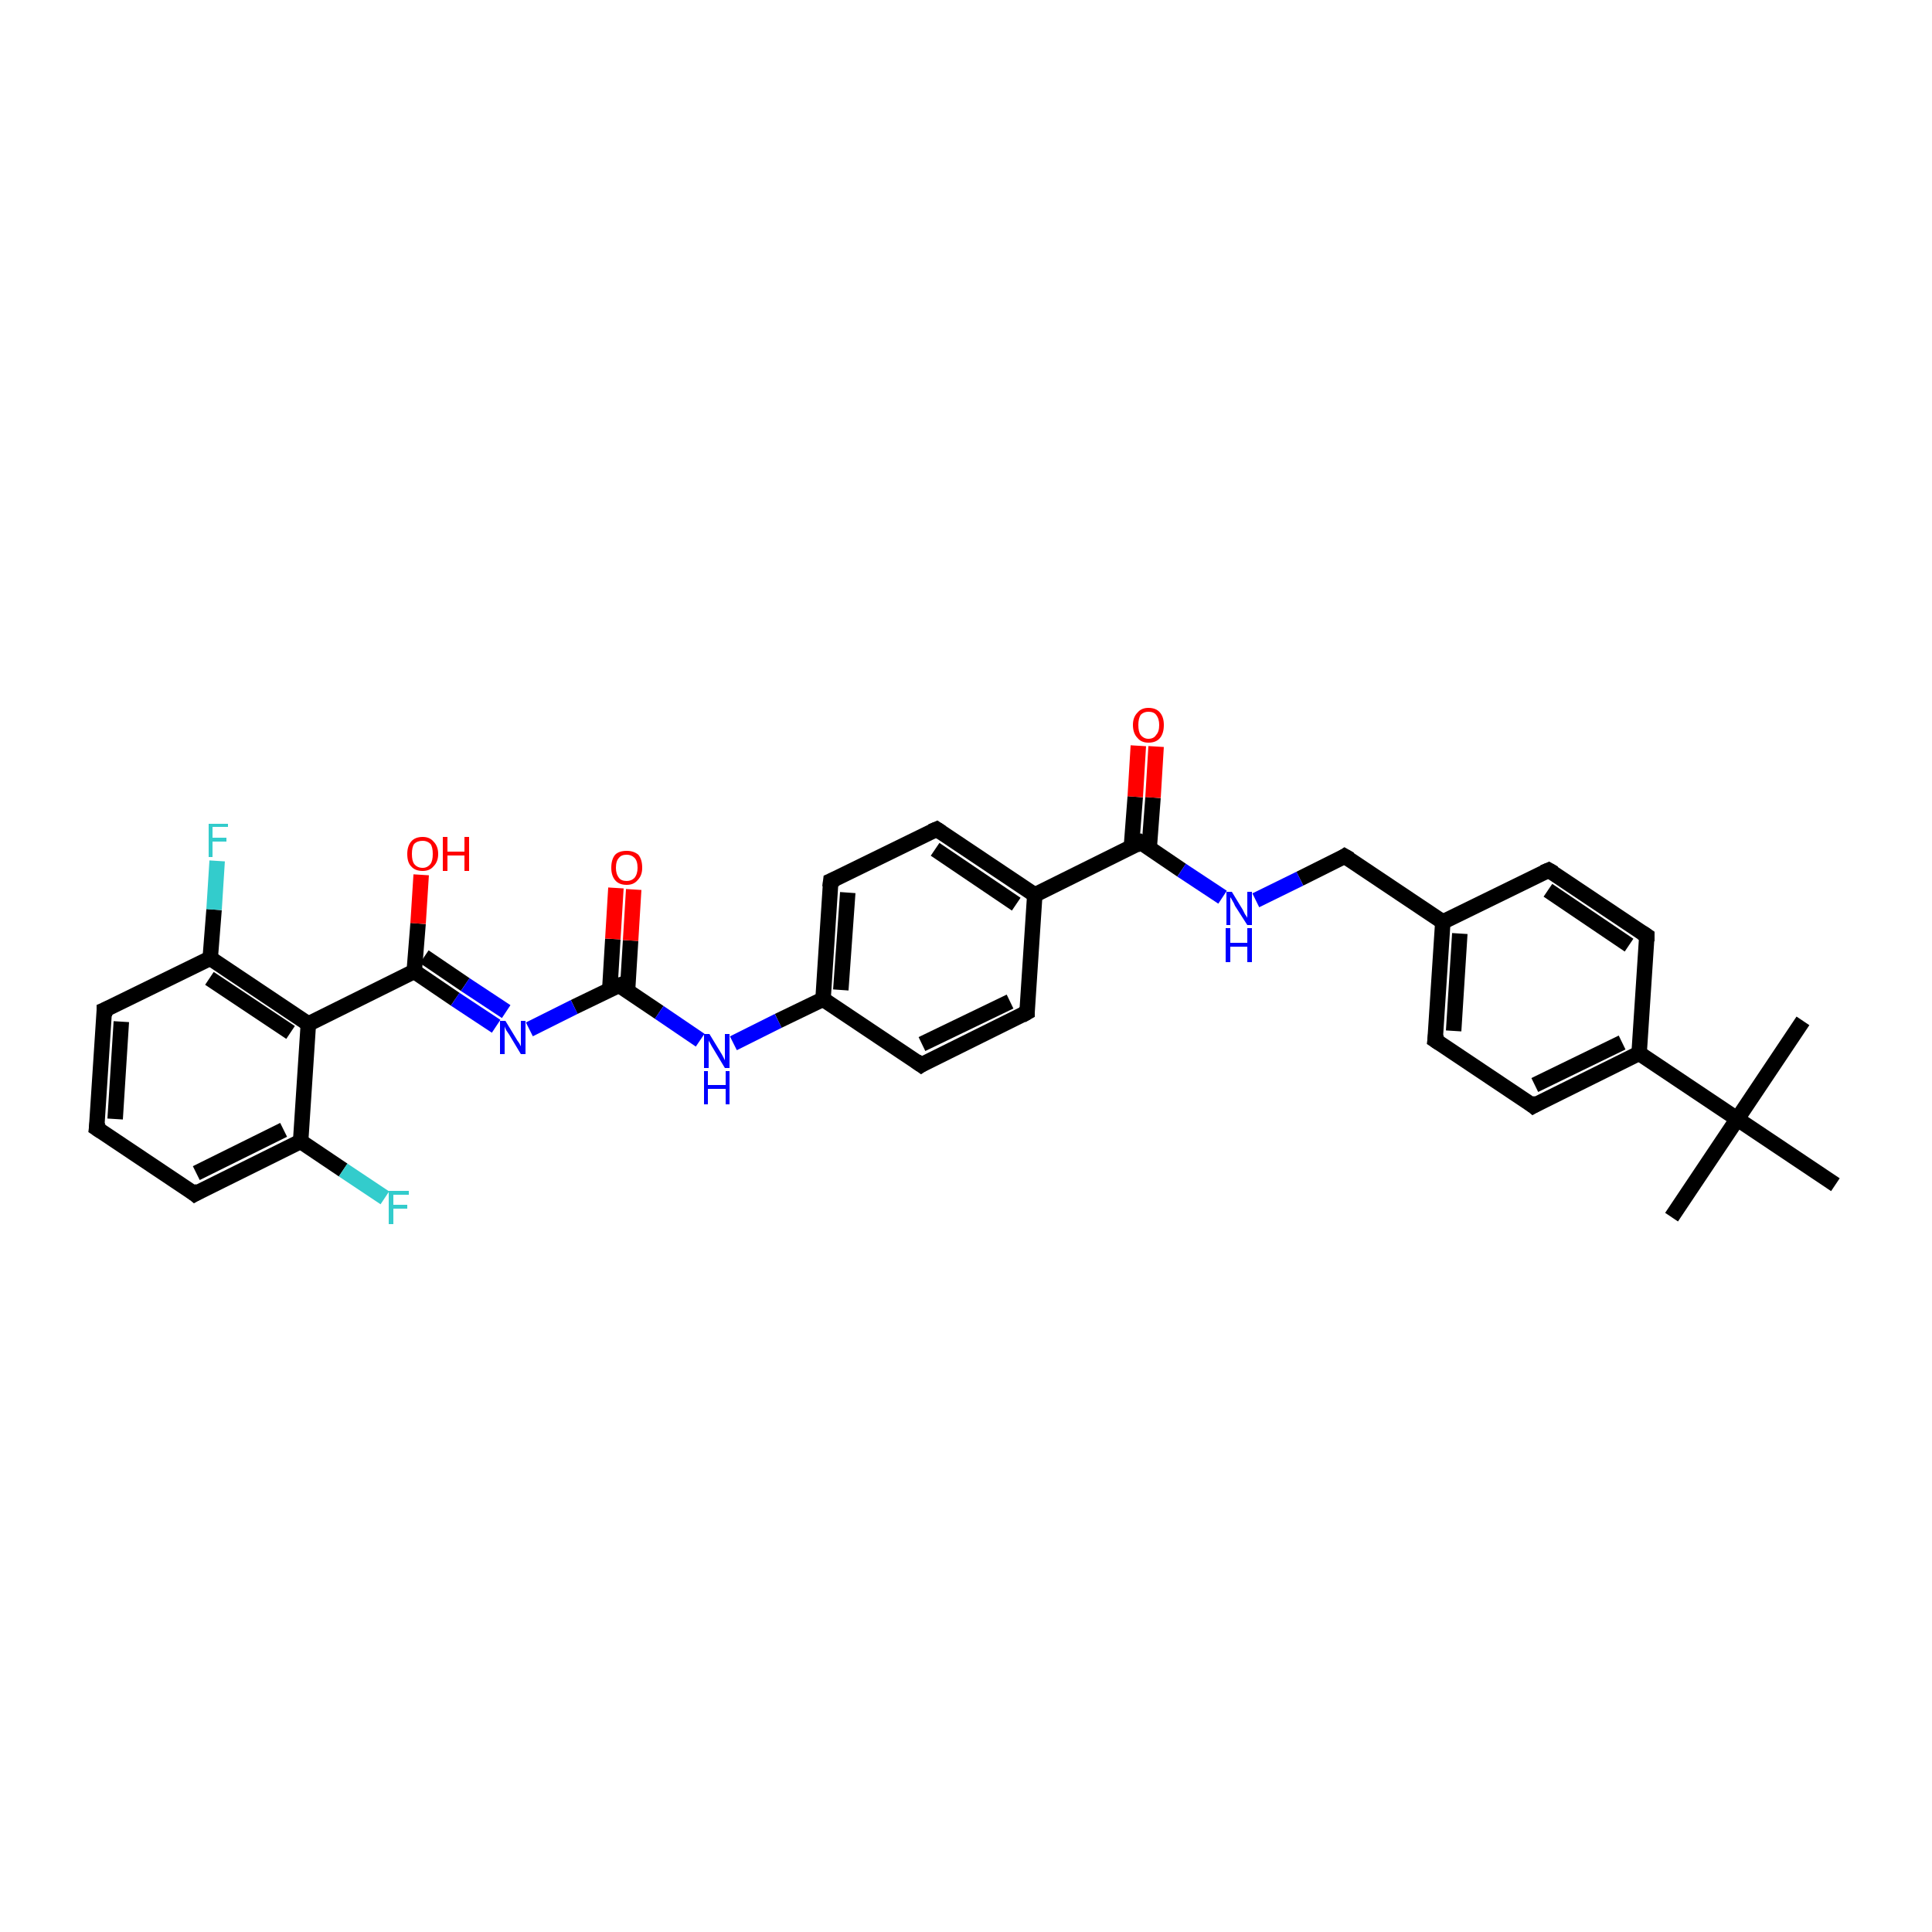 <?xml version='1.0' encoding='iso-8859-1'?>
<svg version='1.1' baseProfile='full'
              xmlns='http://www.w3.org/2000/svg'
                      xmlns:rdkit='http://www.rdkit.org/xml'
                      xmlns:xlink='http://www.w3.org/1999/xlink'
                  xml:space='preserve'
width='250px' height='250px' viewBox='0 0 250 250'>
<!-- END OF HEADER -->
<rect style='opacity:1.0;fill:#FFFFFF;stroke:none' width='250.0' height='250.0' x='0.0' y='0.0'> </rect>
<path class='bond-0 atom-0 atom-25' d='M 216.3,157.5 L 224.8,144.8' style='fill:none;fill-rule:evenodd;stroke:#000000;stroke-width:2.0px;stroke-linecap:butt;stroke-linejoin:miter;stroke-opacity:1' />
<path class='bond-1 atom-1 atom-25' d='M 233.3,132.1 L 224.8,144.8' style='fill:none;fill-rule:evenodd;stroke:#000000;stroke-width:2.0px;stroke-linecap:butt;stroke-linejoin:miter;stroke-opacity:1' />
<path class='bond-2 atom-2 atom-25' d='M 237.5,153.3 L 224.8,144.8' style='fill:none;fill-rule:evenodd;stroke:#000000;stroke-width:2.0px;stroke-linecap:butt;stroke-linejoin:miter;stroke-opacity:1' />
<path class='bond-3 atom-3 atom-4' d='M 12.5,146.0 L 13.5,130.7' style='fill:none;fill-rule:evenodd;stroke:#000000;stroke-width:2.0px;stroke-linecap:butt;stroke-linejoin:miter;stroke-opacity:1' />
<path class='bond-3 atom-3 atom-4' d='M 14.9,144.8 L 15.7,132.2' style='fill:none;fill-rule:evenodd;stroke:#000000;stroke-width:2.0px;stroke-linecap:butt;stroke-linejoin:miter;stroke-opacity:1' />
<path class='bond-4 atom-3 atom-5' d='M 12.5,146.0 L 25.2,154.5' style='fill:none;fill-rule:evenodd;stroke:#000000;stroke-width:2.0px;stroke-linecap:butt;stroke-linejoin:miter;stroke-opacity:1' />
<path class='bond-5 atom-4 atom-19' d='M 13.5,130.7 L 27.2,124.0' style='fill:none;fill-rule:evenodd;stroke:#000000;stroke-width:2.0px;stroke-linecap:butt;stroke-linejoin:miter;stroke-opacity:1' />
<path class='bond-6 atom-5 atom-20' d='M 25.2,154.5 L 38.9,147.7' style='fill:none;fill-rule:evenodd;stroke:#000000;stroke-width:2.0px;stroke-linecap:butt;stroke-linejoin:miter;stroke-opacity:1' />
<path class='bond-6 atom-5 atom-20' d='M 25.4,151.8 L 36.7,146.2' style='fill:none;fill-rule:evenodd;stroke:#000000;stroke-width:2.0px;stroke-linecap:butt;stroke-linejoin:miter;stroke-opacity:1' />
<path class='bond-7 atom-6 atom-10' d='M 200.4,112.6 L 213.1,121.1' style='fill:none;fill-rule:evenodd;stroke:#000000;stroke-width:2.0px;stroke-linecap:butt;stroke-linejoin:miter;stroke-opacity:1' />
<path class='bond-7 atom-6 atom-10' d='M 200.3,115.2 L 210.8,122.3' style='fill:none;fill-rule:evenodd;stroke:#000000;stroke-width:2.0px;stroke-linecap:butt;stroke-linejoin:miter;stroke-opacity:1' />
<path class='bond-8 atom-6 atom-15' d='M 200.4,112.6 L 186.7,119.3' style='fill:none;fill-rule:evenodd;stroke:#000000;stroke-width:2.0px;stroke-linecap:butt;stroke-linejoin:miter;stroke-opacity:1' />
<path class='bond-9 atom-7 atom-11' d='M 185.7,134.6 L 198.4,143.1' style='fill:none;fill-rule:evenodd;stroke:#000000;stroke-width:2.0px;stroke-linecap:butt;stroke-linejoin:miter;stroke-opacity:1' />
<path class='bond-10 atom-7 atom-15' d='M 185.7,134.6 L 186.7,119.3' style='fill:none;fill-rule:evenodd;stroke:#000000;stroke-width:2.0px;stroke-linecap:butt;stroke-linejoin:miter;stroke-opacity:1' />
<path class='bond-10 atom-7 atom-15' d='M 188.1,133.4 L 188.9,120.8' style='fill:none;fill-rule:evenodd;stroke:#000000;stroke-width:2.0px;stroke-linecap:butt;stroke-linejoin:miter;stroke-opacity:1' />
<path class='bond-11 atom-8 atom-12' d='M 132.9,131.0 L 119.2,137.8' style='fill:none;fill-rule:evenodd;stroke:#000000;stroke-width:2.0px;stroke-linecap:butt;stroke-linejoin:miter;stroke-opacity:1' />
<path class='bond-11 atom-8 atom-12' d='M 130.7,129.6 L 119.3,135.1' style='fill:none;fill-rule:evenodd;stroke:#000000;stroke-width:2.0px;stroke-linecap:butt;stroke-linejoin:miter;stroke-opacity:1' />
<path class='bond-12 atom-8 atom-16' d='M 132.9,131.0 L 133.9,115.8' style='fill:none;fill-rule:evenodd;stroke:#000000;stroke-width:2.0px;stroke-linecap:butt;stroke-linejoin:miter;stroke-opacity:1' />
<path class='bond-13 atom-9 atom-13' d='M 121.2,107.3 L 107.5,114.0' style='fill:none;fill-rule:evenodd;stroke:#000000;stroke-width:2.0px;stroke-linecap:butt;stroke-linejoin:miter;stroke-opacity:1' />
<path class='bond-14 atom-9 atom-16' d='M 121.2,107.3 L 133.9,115.8' style='fill:none;fill-rule:evenodd;stroke:#000000;stroke-width:2.0px;stroke-linecap:butt;stroke-linejoin:miter;stroke-opacity:1' />
<path class='bond-14 atom-9 atom-16' d='M 121.0,109.9 L 131.5,117.0' style='fill:none;fill-rule:evenodd;stroke:#000000;stroke-width:2.0px;stroke-linecap:butt;stroke-linejoin:miter;stroke-opacity:1' />
<path class='bond-15 atom-10 atom-17' d='M 213.1,121.1 L 212.1,136.3' style='fill:none;fill-rule:evenodd;stroke:#000000;stroke-width:2.0px;stroke-linecap:butt;stroke-linejoin:miter;stroke-opacity:1' />
<path class='bond-16 atom-11 atom-17' d='M 198.4,143.1 L 212.1,136.3' style='fill:none;fill-rule:evenodd;stroke:#000000;stroke-width:2.0px;stroke-linecap:butt;stroke-linejoin:miter;stroke-opacity:1' />
<path class='bond-16 atom-11 atom-17' d='M 198.6,140.4 L 209.9,134.9' style='fill:none;fill-rule:evenodd;stroke:#000000;stroke-width:2.0px;stroke-linecap:butt;stroke-linejoin:miter;stroke-opacity:1' />
<path class='bond-17 atom-12 atom-18' d='M 119.2,137.8 L 106.5,129.3' style='fill:none;fill-rule:evenodd;stroke:#000000;stroke-width:2.0px;stroke-linecap:butt;stroke-linejoin:miter;stroke-opacity:1' />
<path class='bond-18 atom-13 atom-18' d='M 107.5,114.0 L 106.5,129.3' style='fill:none;fill-rule:evenodd;stroke:#000000;stroke-width:2.0px;stroke-linecap:butt;stroke-linejoin:miter;stroke-opacity:1' />
<path class='bond-18 atom-13 atom-18' d='M 109.7,115.5 L 108.8,128.1' style='fill:none;fill-rule:evenodd;stroke:#000000;stroke-width:2.0px;stroke-linecap:butt;stroke-linejoin:miter;stroke-opacity:1' />
<path class='bond-19 atom-14 atom-15' d='M 174.0,110.8 L 186.7,119.3' style='fill:none;fill-rule:evenodd;stroke:#000000;stroke-width:2.0px;stroke-linecap:butt;stroke-linejoin:miter;stroke-opacity:1' />
<path class='bond-20 atom-14 atom-28' d='M 174.0,110.8 L 168.2,113.7' style='fill:none;fill-rule:evenodd;stroke:#000000;stroke-width:2.0px;stroke-linecap:butt;stroke-linejoin:miter;stroke-opacity:1' />
<path class='bond-20 atom-14 atom-28' d='M 168.2,113.7 L 162.5,116.5' style='fill:none;fill-rule:evenodd;stroke:#0000FF;stroke-width:2.0px;stroke-linecap:butt;stroke-linejoin:miter;stroke-opacity:1' />
<path class='bond-21 atom-16 atom-22' d='M 133.9,115.8 L 147.6,109.0' style='fill:none;fill-rule:evenodd;stroke:#000000;stroke-width:2.0px;stroke-linecap:butt;stroke-linejoin:miter;stroke-opacity:1' />
<path class='bond-22 atom-17 atom-25' d='M 212.1,136.3 L 224.8,144.8' style='fill:none;fill-rule:evenodd;stroke:#000000;stroke-width:2.0px;stroke-linecap:butt;stroke-linejoin:miter;stroke-opacity:1' />
<path class='bond-23 atom-18 atom-29' d='M 106.5,129.3 L 100.7,132.1' style='fill:none;fill-rule:evenodd;stroke:#000000;stroke-width:2.0px;stroke-linecap:butt;stroke-linejoin:miter;stroke-opacity:1' />
<path class='bond-23 atom-18 atom-29' d='M 100.7,132.1 L 94.9,135.0' style='fill:none;fill-rule:evenodd;stroke:#0000FF;stroke-width:2.0px;stroke-linecap:butt;stroke-linejoin:miter;stroke-opacity:1' />
<path class='bond-24 atom-19 atom-21' d='M 27.2,124.0 L 39.9,132.5' style='fill:none;fill-rule:evenodd;stroke:#000000;stroke-width:2.0px;stroke-linecap:butt;stroke-linejoin:miter;stroke-opacity:1' />
<path class='bond-24 atom-19 atom-21' d='M 27.1,126.6 L 37.6,133.6' style='fill:none;fill-rule:evenodd;stroke:#000000;stroke-width:2.0px;stroke-linecap:butt;stroke-linejoin:miter;stroke-opacity:1' />
<path class='bond-25 atom-19 atom-26' d='M 27.2,124.0 L 27.7,117.7' style='fill:none;fill-rule:evenodd;stroke:#000000;stroke-width:2.0px;stroke-linecap:butt;stroke-linejoin:miter;stroke-opacity:1' />
<path class='bond-25 atom-19 atom-26' d='M 27.7,117.7 L 28.1,111.4' style='fill:none;fill-rule:evenodd;stroke:#33CCCC;stroke-width:2.0px;stroke-linecap:butt;stroke-linejoin:miter;stroke-opacity:1' />
<path class='bond-26 atom-20 atom-21' d='M 38.9,147.7 L 39.9,132.5' style='fill:none;fill-rule:evenodd;stroke:#000000;stroke-width:2.0px;stroke-linecap:butt;stroke-linejoin:miter;stroke-opacity:1' />
<path class='bond-27 atom-20 atom-27' d='M 38.9,147.7 L 44.4,151.4' style='fill:none;fill-rule:evenodd;stroke:#000000;stroke-width:2.0px;stroke-linecap:butt;stroke-linejoin:miter;stroke-opacity:1' />
<path class='bond-27 atom-20 atom-27' d='M 44.4,151.4 L 49.8,155.0' style='fill:none;fill-rule:evenodd;stroke:#33CCCC;stroke-width:2.0px;stroke-linecap:butt;stroke-linejoin:miter;stroke-opacity:1' />
<path class='bond-28 atom-21 atom-23' d='M 39.9,132.5 L 53.6,125.7' style='fill:none;fill-rule:evenodd;stroke:#000000;stroke-width:2.0px;stroke-linecap:butt;stroke-linejoin:miter;stroke-opacity:1' />
<path class='bond-29 atom-22 atom-28' d='M 147.6,109.0 L 152.9,112.6' style='fill:none;fill-rule:evenodd;stroke:#000000;stroke-width:2.0px;stroke-linecap:butt;stroke-linejoin:miter;stroke-opacity:1' />
<path class='bond-29 atom-22 atom-28' d='M 152.9,112.6 L 158.2,116.1' style='fill:none;fill-rule:evenodd;stroke:#0000FF;stroke-width:2.0px;stroke-linecap:butt;stroke-linejoin:miter;stroke-opacity:1' />
<path class='bond-30 atom-22 atom-31' d='M 148.7,109.8 L 149.2,103.2' style='fill:none;fill-rule:evenodd;stroke:#000000;stroke-width:2.0px;stroke-linecap:butt;stroke-linejoin:miter;stroke-opacity:1' />
<path class='bond-30 atom-22 atom-31' d='M 149.2,103.2 L 149.6,96.6' style='fill:none;fill-rule:evenodd;stroke:#FF0000;stroke-width:2.0px;stroke-linecap:butt;stroke-linejoin:miter;stroke-opacity:1' />
<path class='bond-30 atom-22 atom-31' d='M 146.4,109.6 L 146.9,103.1' style='fill:none;fill-rule:evenodd;stroke:#000000;stroke-width:2.0px;stroke-linecap:butt;stroke-linejoin:miter;stroke-opacity:1' />
<path class='bond-30 atom-22 atom-31' d='M 146.9,103.1 L 147.3,96.5' style='fill:none;fill-rule:evenodd;stroke:#FF0000;stroke-width:2.0px;stroke-linecap:butt;stroke-linejoin:miter;stroke-opacity:1' />
<path class='bond-31 atom-23 atom-30' d='M 53.6,125.7 L 58.9,129.3' style='fill:none;fill-rule:evenodd;stroke:#000000;stroke-width:2.0px;stroke-linecap:butt;stroke-linejoin:miter;stroke-opacity:1' />
<path class='bond-31 atom-23 atom-30' d='M 58.9,129.3 L 64.2,132.8' style='fill:none;fill-rule:evenodd;stroke:#0000FF;stroke-width:2.0px;stroke-linecap:butt;stroke-linejoin:miter;stroke-opacity:1' />
<path class='bond-31 atom-23 atom-30' d='M 54.9,123.8 L 60.2,127.4' style='fill:none;fill-rule:evenodd;stroke:#000000;stroke-width:2.0px;stroke-linecap:butt;stroke-linejoin:miter;stroke-opacity:1' />
<path class='bond-31 atom-23 atom-30' d='M 60.2,127.4 L 65.5,130.9' style='fill:none;fill-rule:evenodd;stroke:#0000FF;stroke-width:2.0px;stroke-linecap:butt;stroke-linejoin:miter;stroke-opacity:1' />
<path class='bond-32 atom-23 atom-32' d='M 53.6,125.7 L 54.1,119.5' style='fill:none;fill-rule:evenodd;stroke:#000000;stroke-width:2.0px;stroke-linecap:butt;stroke-linejoin:miter;stroke-opacity:1' />
<path class='bond-32 atom-23 atom-32' d='M 54.1,119.5 L 54.5,113.2' style='fill:none;fill-rule:evenodd;stroke:#FF0000;stroke-width:2.0px;stroke-linecap:butt;stroke-linejoin:miter;stroke-opacity:1' />
<path class='bond-33 atom-24 atom-29' d='M 80.1,127.5 L 85.3,131.0' style='fill:none;fill-rule:evenodd;stroke:#000000;stroke-width:2.0px;stroke-linecap:butt;stroke-linejoin:miter;stroke-opacity:1' />
<path class='bond-33 atom-24 atom-29' d='M 85.3,131.0 L 90.6,134.6' style='fill:none;fill-rule:evenodd;stroke:#0000FF;stroke-width:2.0px;stroke-linecap:butt;stroke-linejoin:miter;stroke-opacity:1' />
<path class='bond-34 atom-24 atom-30' d='M 80.1,127.5 L 74.3,130.3' style='fill:none;fill-rule:evenodd;stroke:#000000;stroke-width:2.0px;stroke-linecap:butt;stroke-linejoin:miter;stroke-opacity:1' />
<path class='bond-34 atom-24 atom-30' d='M 74.3,130.3 L 68.5,133.2' style='fill:none;fill-rule:evenodd;stroke:#0000FF;stroke-width:2.0px;stroke-linecap:butt;stroke-linejoin:miter;stroke-opacity:1' />
<path class='bond-35 atom-24 atom-33' d='M 81.2,128.2 L 81.6,121.7' style='fill:none;fill-rule:evenodd;stroke:#000000;stroke-width:2.0px;stroke-linecap:butt;stroke-linejoin:miter;stroke-opacity:1' />
<path class='bond-35 atom-24 atom-33' d='M 81.6,121.7 L 82.0,115.1' style='fill:none;fill-rule:evenodd;stroke:#FF0000;stroke-width:2.0px;stroke-linecap:butt;stroke-linejoin:miter;stroke-opacity:1' />
<path class='bond-35 atom-24 atom-33' d='M 78.9,128.1 L 79.3,121.5' style='fill:none;fill-rule:evenodd;stroke:#000000;stroke-width:2.0px;stroke-linecap:butt;stroke-linejoin:miter;stroke-opacity:1' />
<path class='bond-35 atom-24 atom-33' d='M 79.3,121.5 L 79.7,114.9' style='fill:none;fill-rule:evenodd;stroke:#FF0000;stroke-width:2.0px;stroke-linecap:butt;stroke-linejoin:miter;stroke-opacity:1' />
<path d='M 12.6,145.2 L 12.5,146.0 L 13.1,146.4' style='fill:none;stroke:#000000;stroke-width:2.0px;stroke-linecap:butt;stroke-linejoin:miter;stroke-opacity:1;' />
<path d='M 13.5,131.5 L 13.5,130.7 L 14.2,130.4' style='fill:none;stroke:#000000;stroke-width:2.0px;stroke-linecap:butt;stroke-linejoin:miter;stroke-opacity:1;' />
<path d='M 24.6,154.0 L 25.2,154.5 L 25.9,154.1' style='fill:none;stroke:#000000;stroke-width:2.0px;stroke-linecap:butt;stroke-linejoin:miter;stroke-opacity:1;' />
<path d='M 201.1,113.0 L 200.4,112.6 L 199.7,112.9' style='fill:none;stroke:#000000;stroke-width:2.0px;stroke-linecap:butt;stroke-linejoin:miter;stroke-opacity:1;' />
<path d='M 186.3,135.0 L 185.7,134.6 L 185.8,133.8' style='fill:none;stroke:#000000;stroke-width:2.0px;stroke-linecap:butt;stroke-linejoin:miter;stroke-opacity:1;' />
<path d='M 132.2,131.4 L 132.9,131.0 L 132.9,130.3' style='fill:none;stroke:#000000;stroke-width:2.0px;stroke-linecap:butt;stroke-linejoin:miter;stroke-opacity:1;' />
<path d='M 120.5,107.6 L 121.2,107.3 L 121.8,107.7' style='fill:none;stroke:#000000;stroke-width:2.0px;stroke-linecap:butt;stroke-linejoin:miter;stroke-opacity:1;' />
<path d='M 212.5,120.7 L 213.1,121.1 L 213.1,121.8' style='fill:none;stroke:#000000;stroke-width:2.0px;stroke-linecap:butt;stroke-linejoin:miter;stroke-opacity:1;' />
<path d='M 197.8,142.6 L 198.4,143.1 L 199.1,142.7' style='fill:none;stroke:#000000;stroke-width:2.0px;stroke-linecap:butt;stroke-linejoin:miter;stroke-opacity:1;' />
<path d='M 119.8,137.4 L 119.2,137.8 L 118.5,137.3' style='fill:none;stroke:#000000;stroke-width:2.0px;stroke-linecap:butt;stroke-linejoin:miter;stroke-opacity:1;' />
<path d='M 108.2,113.7 L 107.5,114.0 L 107.4,114.8' style='fill:none;stroke:#000000;stroke-width:2.0px;stroke-linecap:butt;stroke-linejoin:miter;stroke-opacity:1;' />
<path d='M 174.7,111.2 L 174.0,110.8 L 173.7,111.0' style='fill:none;stroke:#000000;stroke-width:2.0px;stroke-linecap:butt;stroke-linejoin:miter;stroke-opacity:1;' />
<path d='M 146.9,109.4 L 147.6,109.0 L 147.9,109.2' style='fill:none;stroke:#000000;stroke-width:2.0px;stroke-linecap:butt;stroke-linejoin:miter;stroke-opacity:1;' />
<path d='M 80.3,127.7 L 80.1,127.5 L 79.8,127.6' style='fill:none;stroke:#000000;stroke-width:2.0px;stroke-linecap:butt;stroke-linejoin:miter;stroke-opacity:1;' />
<path class='atom-26' d='M 27.0 106.6
L 29.5 106.6
L 29.5 107.0
L 27.5 107.0
L 27.5 108.4
L 29.3 108.4
L 29.3 108.9
L 27.5 108.9
L 27.5 110.9
L 27.0 110.9
L 27.0 106.6
' fill='#33CCCC'/>
<path class='atom-27' d='M 50.3 154.1
L 52.9 154.1
L 52.9 154.6
L 50.9 154.6
L 50.9 155.9
L 52.7 155.9
L 52.7 156.4
L 50.9 156.4
L 50.9 158.4
L 50.3 158.4
L 50.3 154.1
' fill='#33CCCC'/>
<path class='atom-28' d='M 159.4 115.4
L 160.8 117.7
Q 160.9 117.9, 161.1 118.3
Q 161.4 118.7, 161.4 118.8
L 161.4 115.4
L 162.0 115.4
L 162.0 119.7
L 161.4 119.7
L 159.8 117.2
Q 159.7 116.9, 159.5 116.6
Q 159.3 116.2, 159.2 116.1
L 159.2 119.7
L 158.7 119.7
L 158.7 115.4
L 159.4 115.4
' fill='#0000FF'/>
<path class='atom-28' d='M 158.6 120.1
L 159.2 120.1
L 159.2 122.0
L 161.4 122.0
L 161.4 120.1
L 162.0 120.1
L 162.0 124.5
L 161.4 124.5
L 161.4 122.5
L 159.2 122.5
L 159.2 124.5
L 158.6 124.5
L 158.6 120.1
' fill='#0000FF'/>
<path class='atom-29' d='M 91.8 133.8
L 93.2 136.1
Q 93.4 136.4, 93.6 136.8
Q 93.8 137.2, 93.8 137.2
L 93.8 133.8
L 94.4 133.8
L 94.4 138.2
L 93.8 138.2
L 92.3 135.7
Q 92.1 135.4, 91.9 135.0
Q 91.7 134.7, 91.7 134.6
L 91.7 138.2
L 91.1 138.2
L 91.1 133.8
L 91.8 133.8
' fill='#0000FF'/>
<path class='atom-29' d='M 91.1 138.6
L 91.6 138.6
L 91.6 140.4
L 93.9 140.4
L 93.9 138.6
L 94.4 138.6
L 94.4 142.9
L 93.9 142.9
L 93.9 140.9
L 91.6 140.9
L 91.6 142.9
L 91.1 142.9
L 91.1 138.6
' fill='#0000FF'/>
<path class='atom-30' d='M 65.4 132.1
L 66.8 134.4
Q 66.9 134.6, 67.2 135.0
Q 67.4 135.4, 67.4 135.4
L 67.4 132.1
L 68.0 132.1
L 68.0 136.4
L 67.4 136.4
L 65.9 133.9
Q 65.7 133.6, 65.5 133.3
Q 65.3 132.9, 65.3 132.8
L 65.3 136.4
L 64.7 136.4
L 64.7 132.1
L 65.4 132.1
' fill='#0000FF'/>
<path class='atom-31' d='M 146.6 93.8
Q 146.6 92.8, 147.2 92.2
Q 147.7 91.6, 148.6 91.6
Q 149.6 91.6, 150.1 92.2
Q 150.6 92.8, 150.6 93.8
Q 150.6 94.9, 150.1 95.5
Q 149.6 96.1, 148.6 96.1
Q 147.7 96.1, 147.2 95.5
Q 146.6 94.9, 146.6 93.8
M 148.6 95.6
Q 149.3 95.6, 149.6 95.1
Q 150.0 94.7, 150.0 93.8
Q 150.0 93.0, 149.6 92.5
Q 149.3 92.1, 148.6 92.1
Q 148.0 92.1, 147.6 92.5
Q 147.3 93.0, 147.3 93.8
Q 147.3 94.7, 147.6 95.1
Q 148.0 95.6, 148.6 95.6
' fill='#FF0000'/>
<path class='atom-32' d='M 52.7 110.5
Q 52.7 109.5, 53.2 108.9
Q 53.7 108.3, 54.7 108.3
Q 55.6 108.3, 56.1 108.9
Q 56.7 109.5, 56.7 110.5
Q 56.7 111.5, 56.1 112.1
Q 55.6 112.7, 54.7 112.7
Q 53.7 112.7, 53.2 112.1
Q 52.7 111.6, 52.7 110.5
M 54.7 112.3
Q 55.3 112.3, 55.7 111.8
Q 56.0 111.4, 56.0 110.5
Q 56.0 109.6, 55.7 109.2
Q 55.3 108.8, 54.7 108.8
Q 54.0 108.8, 53.6 109.2
Q 53.3 109.6, 53.3 110.5
Q 53.3 111.4, 53.6 111.8
Q 54.0 112.3, 54.7 112.3
' fill='#FF0000'/>
<path class='atom-32' d='M 57.3 108.3
L 57.9 108.3
L 57.9 110.2
L 60.1 110.2
L 60.1 108.3
L 60.7 108.3
L 60.7 112.7
L 60.1 112.7
L 60.1 110.7
L 57.9 110.7
L 57.9 112.7
L 57.3 112.7
L 57.3 108.3
' fill='#FF0000'/>
<path class='atom-33' d='M 79.1 112.3
Q 79.1 111.2, 79.6 110.6
Q 80.1 110.1, 81.1 110.1
Q 82.0 110.1, 82.6 110.6
Q 83.1 111.2, 83.1 112.3
Q 83.1 113.3, 82.5 113.9
Q 82.0 114.5, 81.1 114.5
Q 80.1 114.5, 79.6 113.9
Q 79.1 113.3, 79.1 112.3
M 81.1 114.0
Q 81.7 114.0, 82.1 113.6
Q 82.5 113.1, 82.5 112.3
Q 82.5 111.4, 82.1 111.0
Q 81.7 110.6, 81.1 110.6
Q 80.4 110.6, 80.1 111.0
Q 79.7 111.4, 79.7 112.3
Q 79.7 113.1, 80.1 113.6
Q 80.4 114.0, 81.1 114.0
' fill='#FF0000'/>
</svg>
